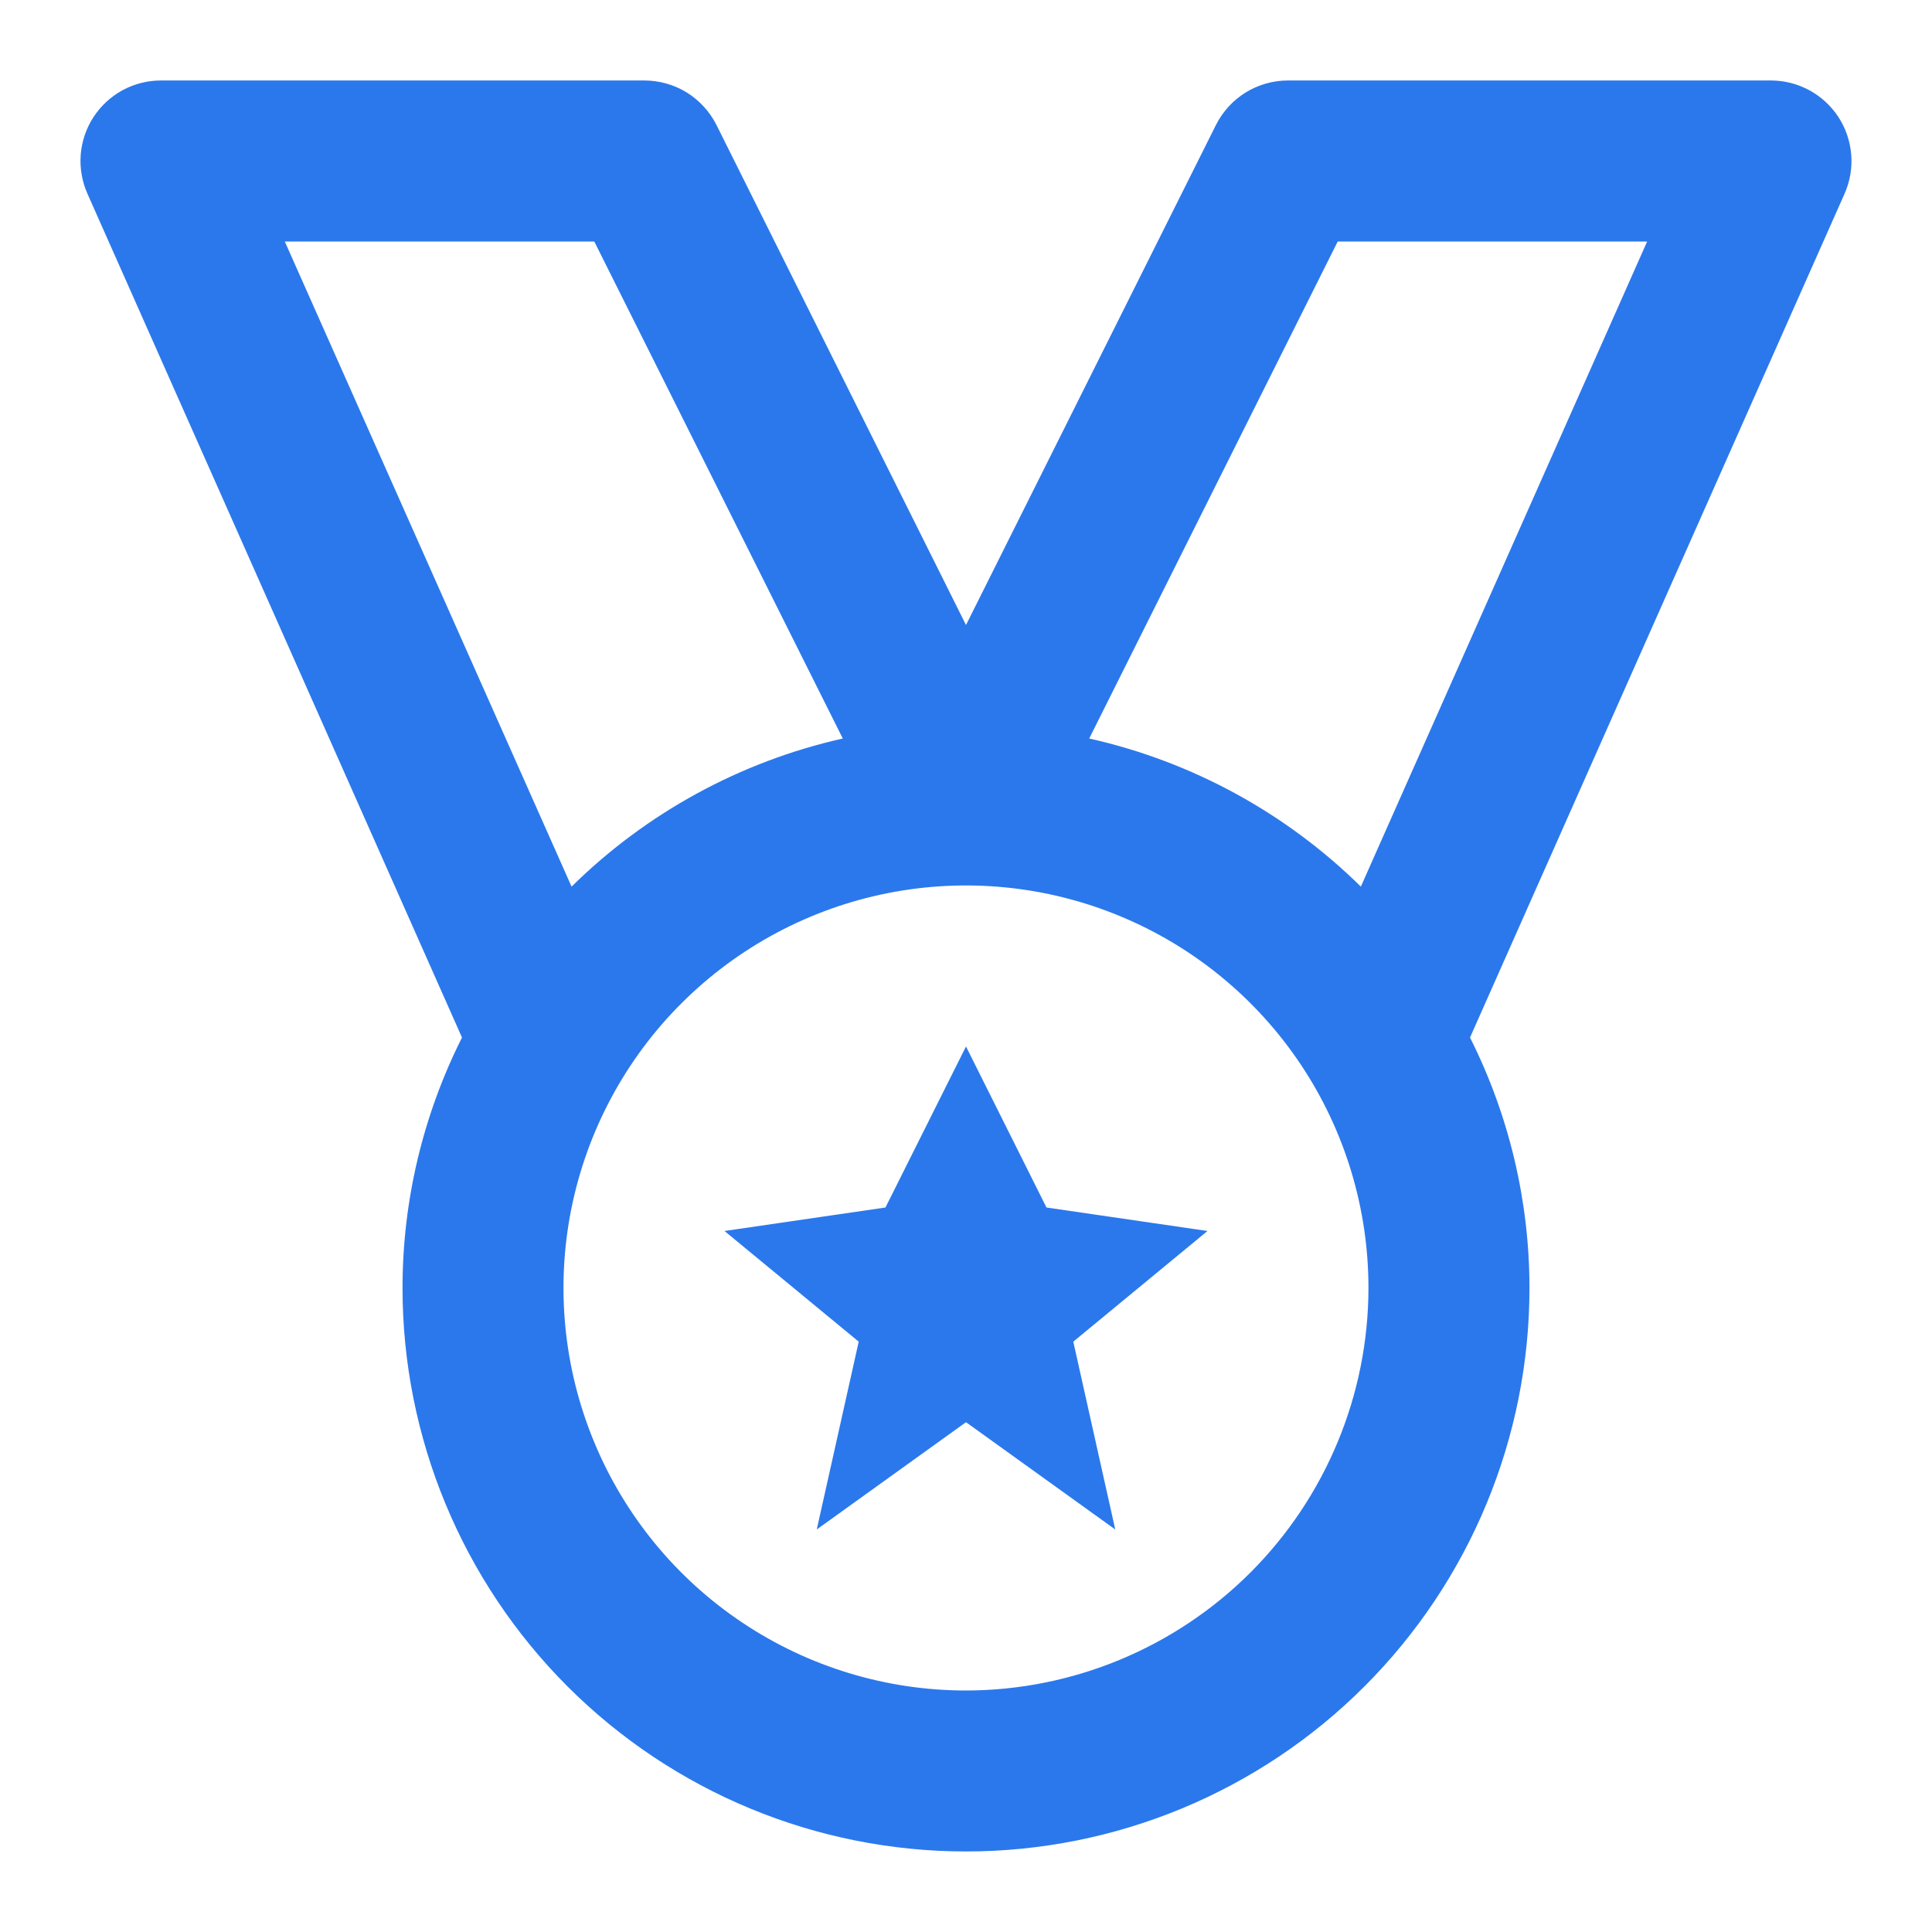<svg width="32" height="32" viewBox="0 0 32 32" fill="none" xmlns="http://www.w3.org/2000/svg">
<path d="M30.451 1.94C30.329 1.754 30.164 1.601 29.969 1.495C29.774 1.389 29.555 1.333 29.333 1.333H21.333C21.085 1.333 20.843 1.402 20.632 1.532C20.421 1.662 20.251 1.849 20.14 2.07L16 10.352L11.867 2.07C11.755 1.848 11.584 1.661 11.372 1.53C11.16 1.4 10.915 1.332 10.666 1.333H2.667C2.444 1.333 2.226 1.388 2.03 1.494C1.835 1.6 1.67 1.753 1.548 1.94C1.427 2.126 1.355 2.339 1.337 2.561C1.32 2.782 1.358 3.005 1.448 3.208L7.652 17.185C7.005 18.472 6.667 19.892 6.667 21.333C6.667 23.808 7.65 26.182 9.4 27.933C11.15 29.683 13.524 30.666 16 30.666C18.475 30.666 20.849 29.683 22.599 27.933C24.35 26.182 25.333 23.808 25.333 21.333C25.332 19.892 24.995 18.472 24.348 17.185L30.552 3.208C30.642 3.005 30.68 2.782 30.662 2.561C30.644 2.339 30.572 2.126 30.451 1.94ZM4.717 4H9.843L13.959 12.232C12.262 12.614 10.706 13.464 9.467 14.685L4.717 4ZM16 28C14.681 28 13.392 27.609 12.296 26.876C11.2 26.144 10.345 25.102 9.841 23.884C9.336 22.666 9.204 21.326 9.461 20.032C9.719 18.739 10.353 17.551 11.286 16.619C12.218 15.687 13.406 15.052 14.699 14.794C15.992 14.537 17.333 14.669 18.551 15.174C19.769 15.678 20.81 16.533 21.543 17.629C22.276 18.726 22.666 20.015 22.666 21.333C22.664 23.101 21.961 24.795 20.712 26.045C19.462 27.294 17.767 27.998 16 28ZM22.54 14.685C21.299 13.463 19.741 12.613 18.041 12.232L22.157 4H27.282L22.54 14.685ZM20 20.389L17.777 22.222L18.472 25.333L16 23.556L13.528 25.333L14.223 22.222L12 20.389L14.666 20L16 17.333L17.333 20L20 20.389Z" fill="#2B78EC"/>
</svg>
